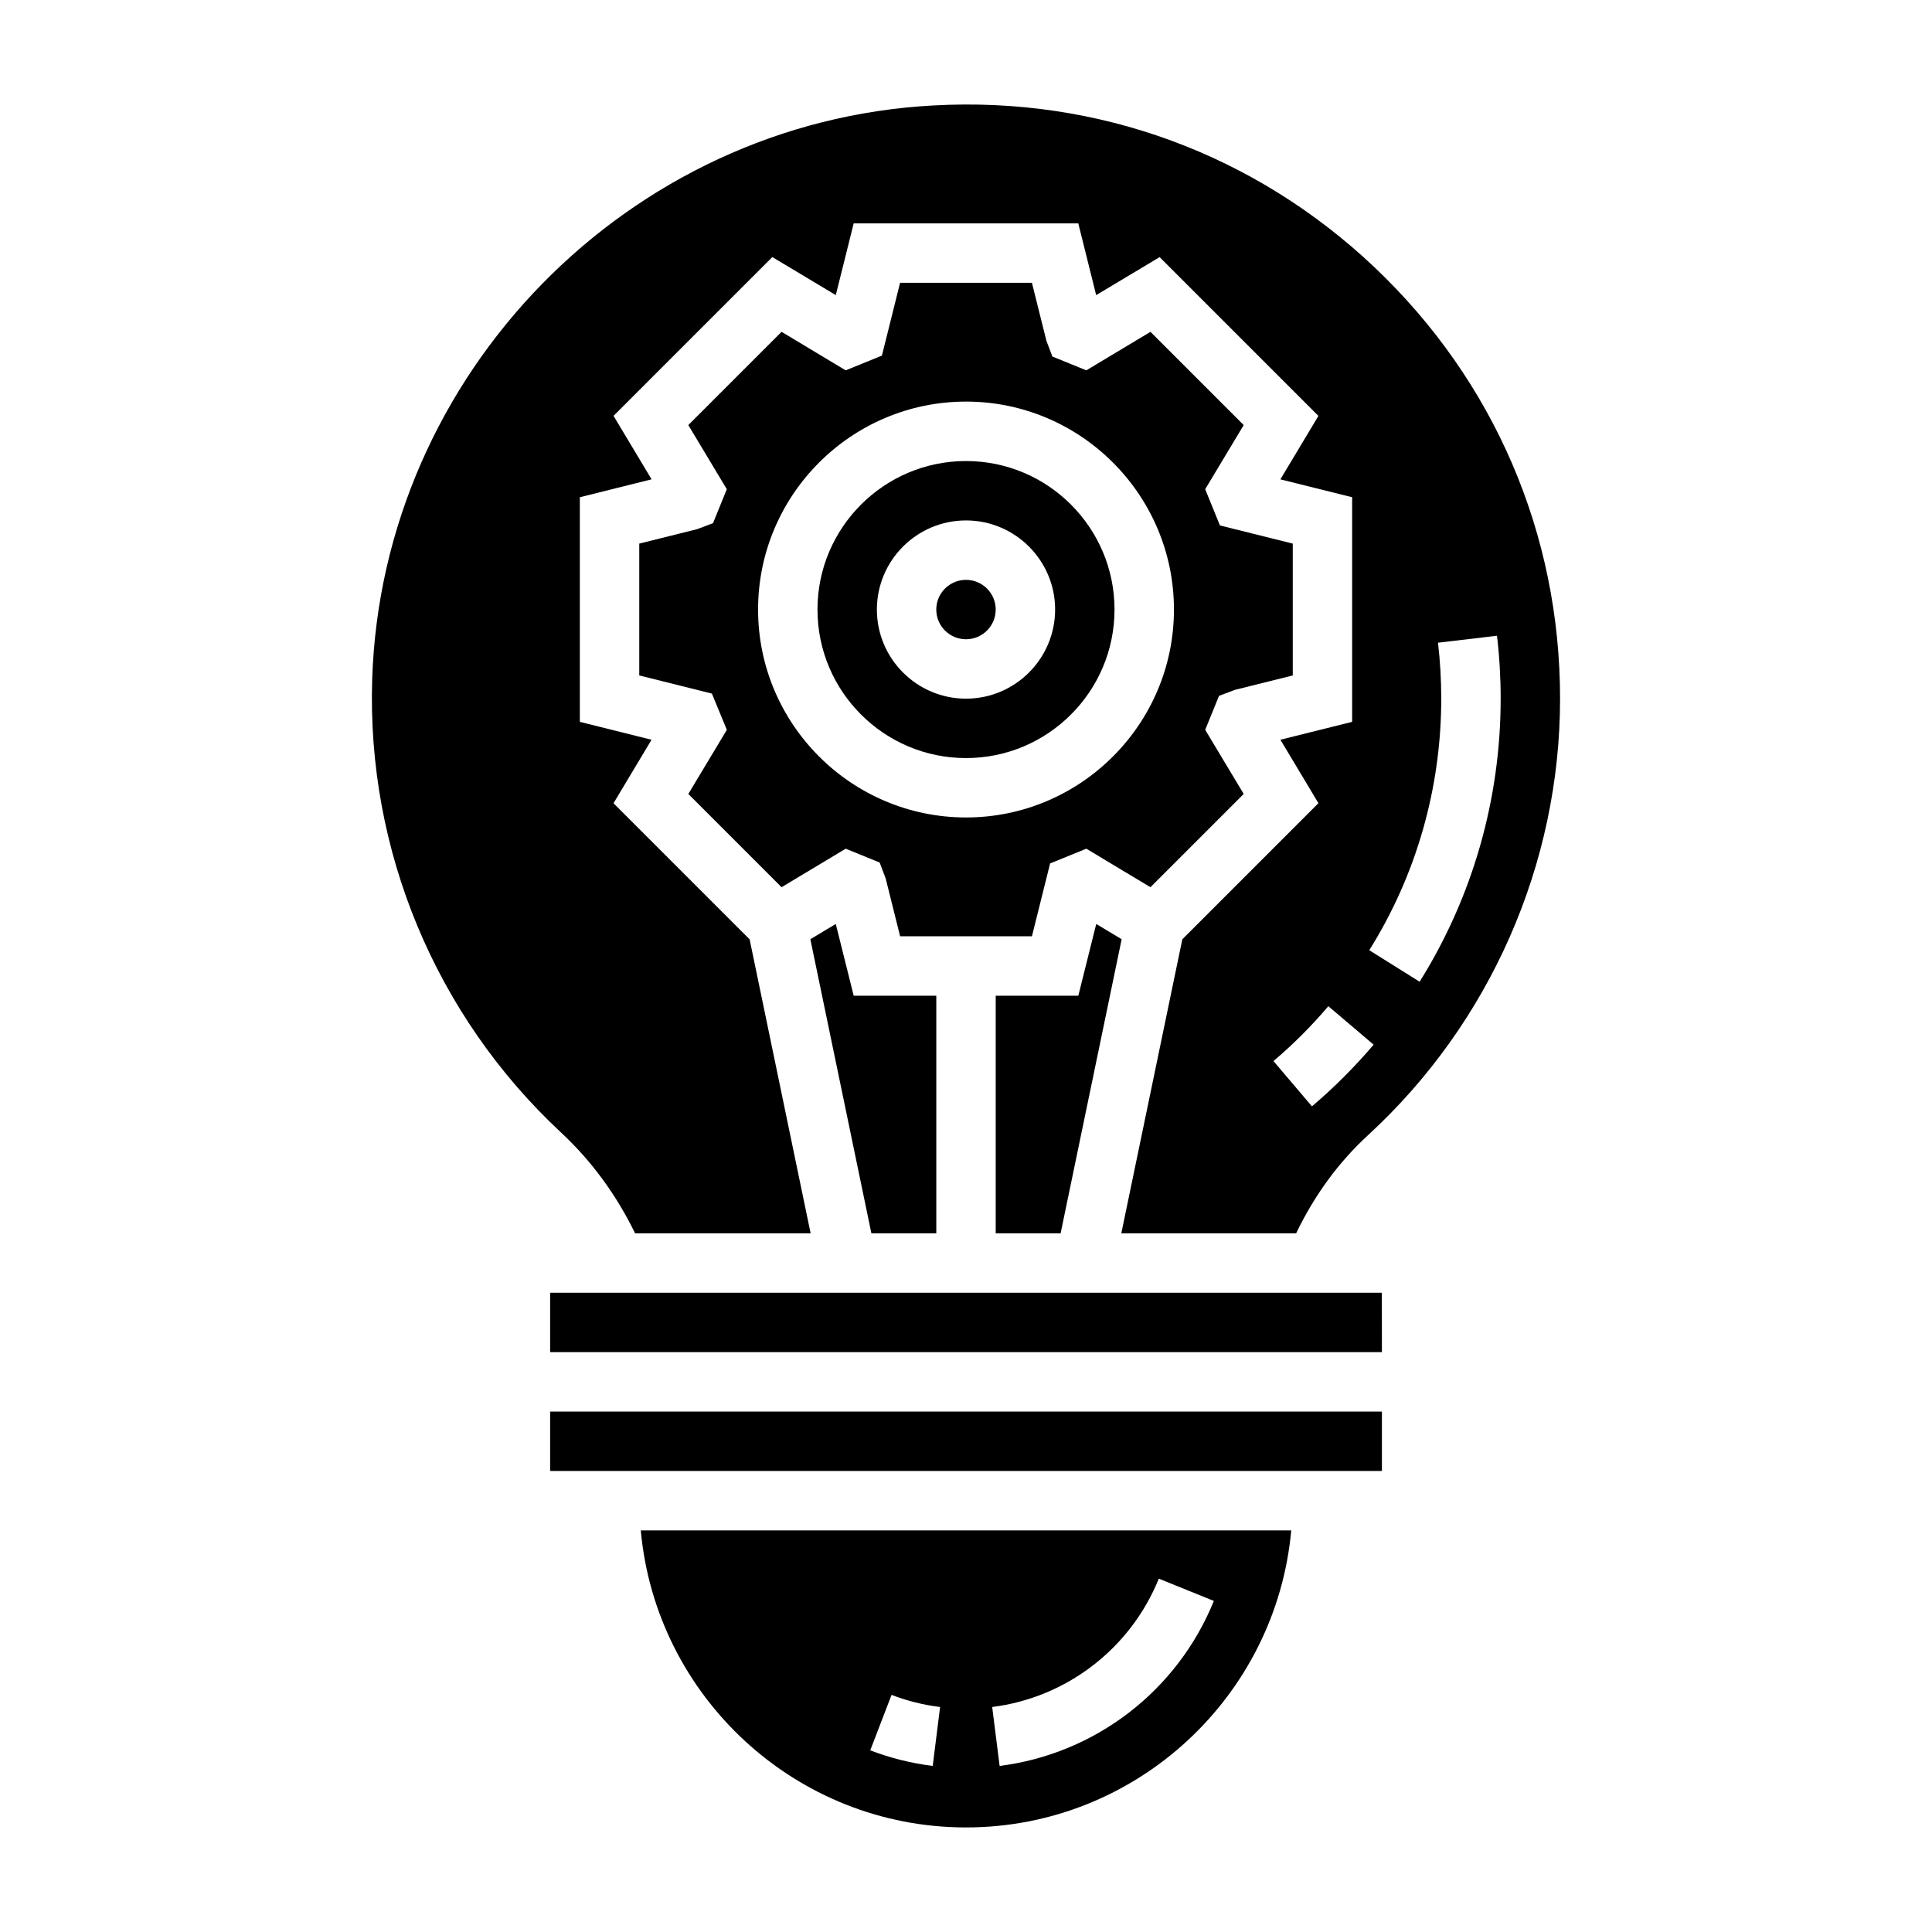 <?xml version="1.0" encoding="UTF-8"?>
<!-- Uploaded to: ICON Repo, www.iconrepo.com, Generator: ICON Repo Mixer Tools -->
<svg fill="#000000" width="800px" height="800px" version="1.1" viewBox="144 144 512 512" xmlns="http://www.w3.org/2000/svg">
 <g>
  <path d="m400 266.18c-21.703 0-39.359 17.656-39.359 39.359s17.656 39.359 39.359 39.359 39.359-17.656 39.359-39.359-17.656-39.359-39.359-39.359zm0 62.973c-13.02 0-23.617-10.598-23.617-23.617s10.598-23.617 23.617-23.617 23.617 10.598 23.617 23.617c-0.004 13.023-10.598 23.617-23.617 23.617z"/>
  <path d="m422.29 372.82 9.598-3.906 16.996 10.203 24.711-24.711-10.203-16.996 3.66-8.996 4.203-1.59 15.34-3.824v-34.938l-19.301-4.816-3.906-9.598 10.203-16.996-24.711-24.711-16.996 10.203-8.996-3.66-1.59-4.203-3.828-15.344h-34.938l-4.816 19.301-9.598 3.906-16.996-10.203-24.711 24.711 10.203 16.996-3.66 8.996-4.203 1.59-15.34 3.828v34.938l19.246 4.809 3.961 9.605-10.203 16.996 24.711 24.711 16.996-10.203 8.996 3.66 1.59 4.203 3.828 15.34h34.938zm-77.391-67.289c0-30.379 24.727-55.105 55.105-55.105s55.105 24.727 55.105 55.105-24.727 55.105-55.105 55.105c-30.379-0.004-55.105-24.727-55.105-55.105z"/>
  <path d="m312.31 470.85h46.516l-16.168-77.918-36.07-36.07 10.078-16.816-19.004-4.746v-59.527l19.012-4.746-10.078-16.816 42.082-42.082 16.816 10.078 4.738-19.004h59.527l4.738 19.012 16.816-10.078 42.082 42.082-10.078 16.816 19.016 4.738v59.527l-19.012 4.738 10.078 16.816-36.07 36.07-16.172 77.926h46.328c4.754-9.895 11.082-18.688 19.098-26.055 32.324-29.727 50.852-71.875 50.852-115.64 0-43.648-17.453-84.23-49.137-114.28-31.676-30.016-73.242-45.367-116.95-42.926-80.773 4.309-146.1 71.086-148.71 152.02-1.465 45.367 16.773 89.152 50.02 120.14 8.25 7.676 14.766 16.703 19.656 26.75zm179.37-33.652-10.195-12.004c5.219-4.426 10.109-9.32 14.539-14.539l12.004 10.195c-4.981 5.859-10.477 11.355-16.348 16.348zm34.266-108.05c0-4.977-0.293-9.965-0.859-14.824l15.633-1.844c0.648 5.477 0.973 11.082 0.973 16.668 0 26.617-7.422 52.555-21.477 75.02l-13.344-8.352c12.48-19.945 19.074-43.012 19.074-66.668z"/>
  <path d="m407.87 305.54c0 4.348-3.523 7.871-7.871 7.871s-7.875-3.523-7.875-7.871 3.527-7.871 7.875-7.871 7.871 3.523 7.871 7.871"/>
  <path d="m365.49 388.86-6.738 4.047 16.176 77.941h17.199v-62.977h-21.891z"/>
  <path d="m400 628.29c45.082 0 82.191-34.652 86.191-78.719l-172.38-0.004c4 44.066 41.098 78.723 86.191 78.723zm51.098-65.93 14.586 5.902c-9.621 23.766-31.371 40.523-56.773 43.73l-1.969-15.617c19.758-2.488 36.676-15.523 44.156-34.016zm-70.828 30.805c4.117 1.582 8.43 2.66 12.863 3.211l-1.953 15.617c-5.691-0.707-11.258-2.102-16.555-4.133z"/>
  <path d="m441.25 392.91-6.738-4.047-4.746 19.012h-21.891v62.977h17.199z"/>
  <path d="m289.79 518.08h220.43v15.742h-220.43z"/>
  <path d="m289.79 486.59v15.746h220.43l-0.016-15.746z"/>
 </g>
</svg>